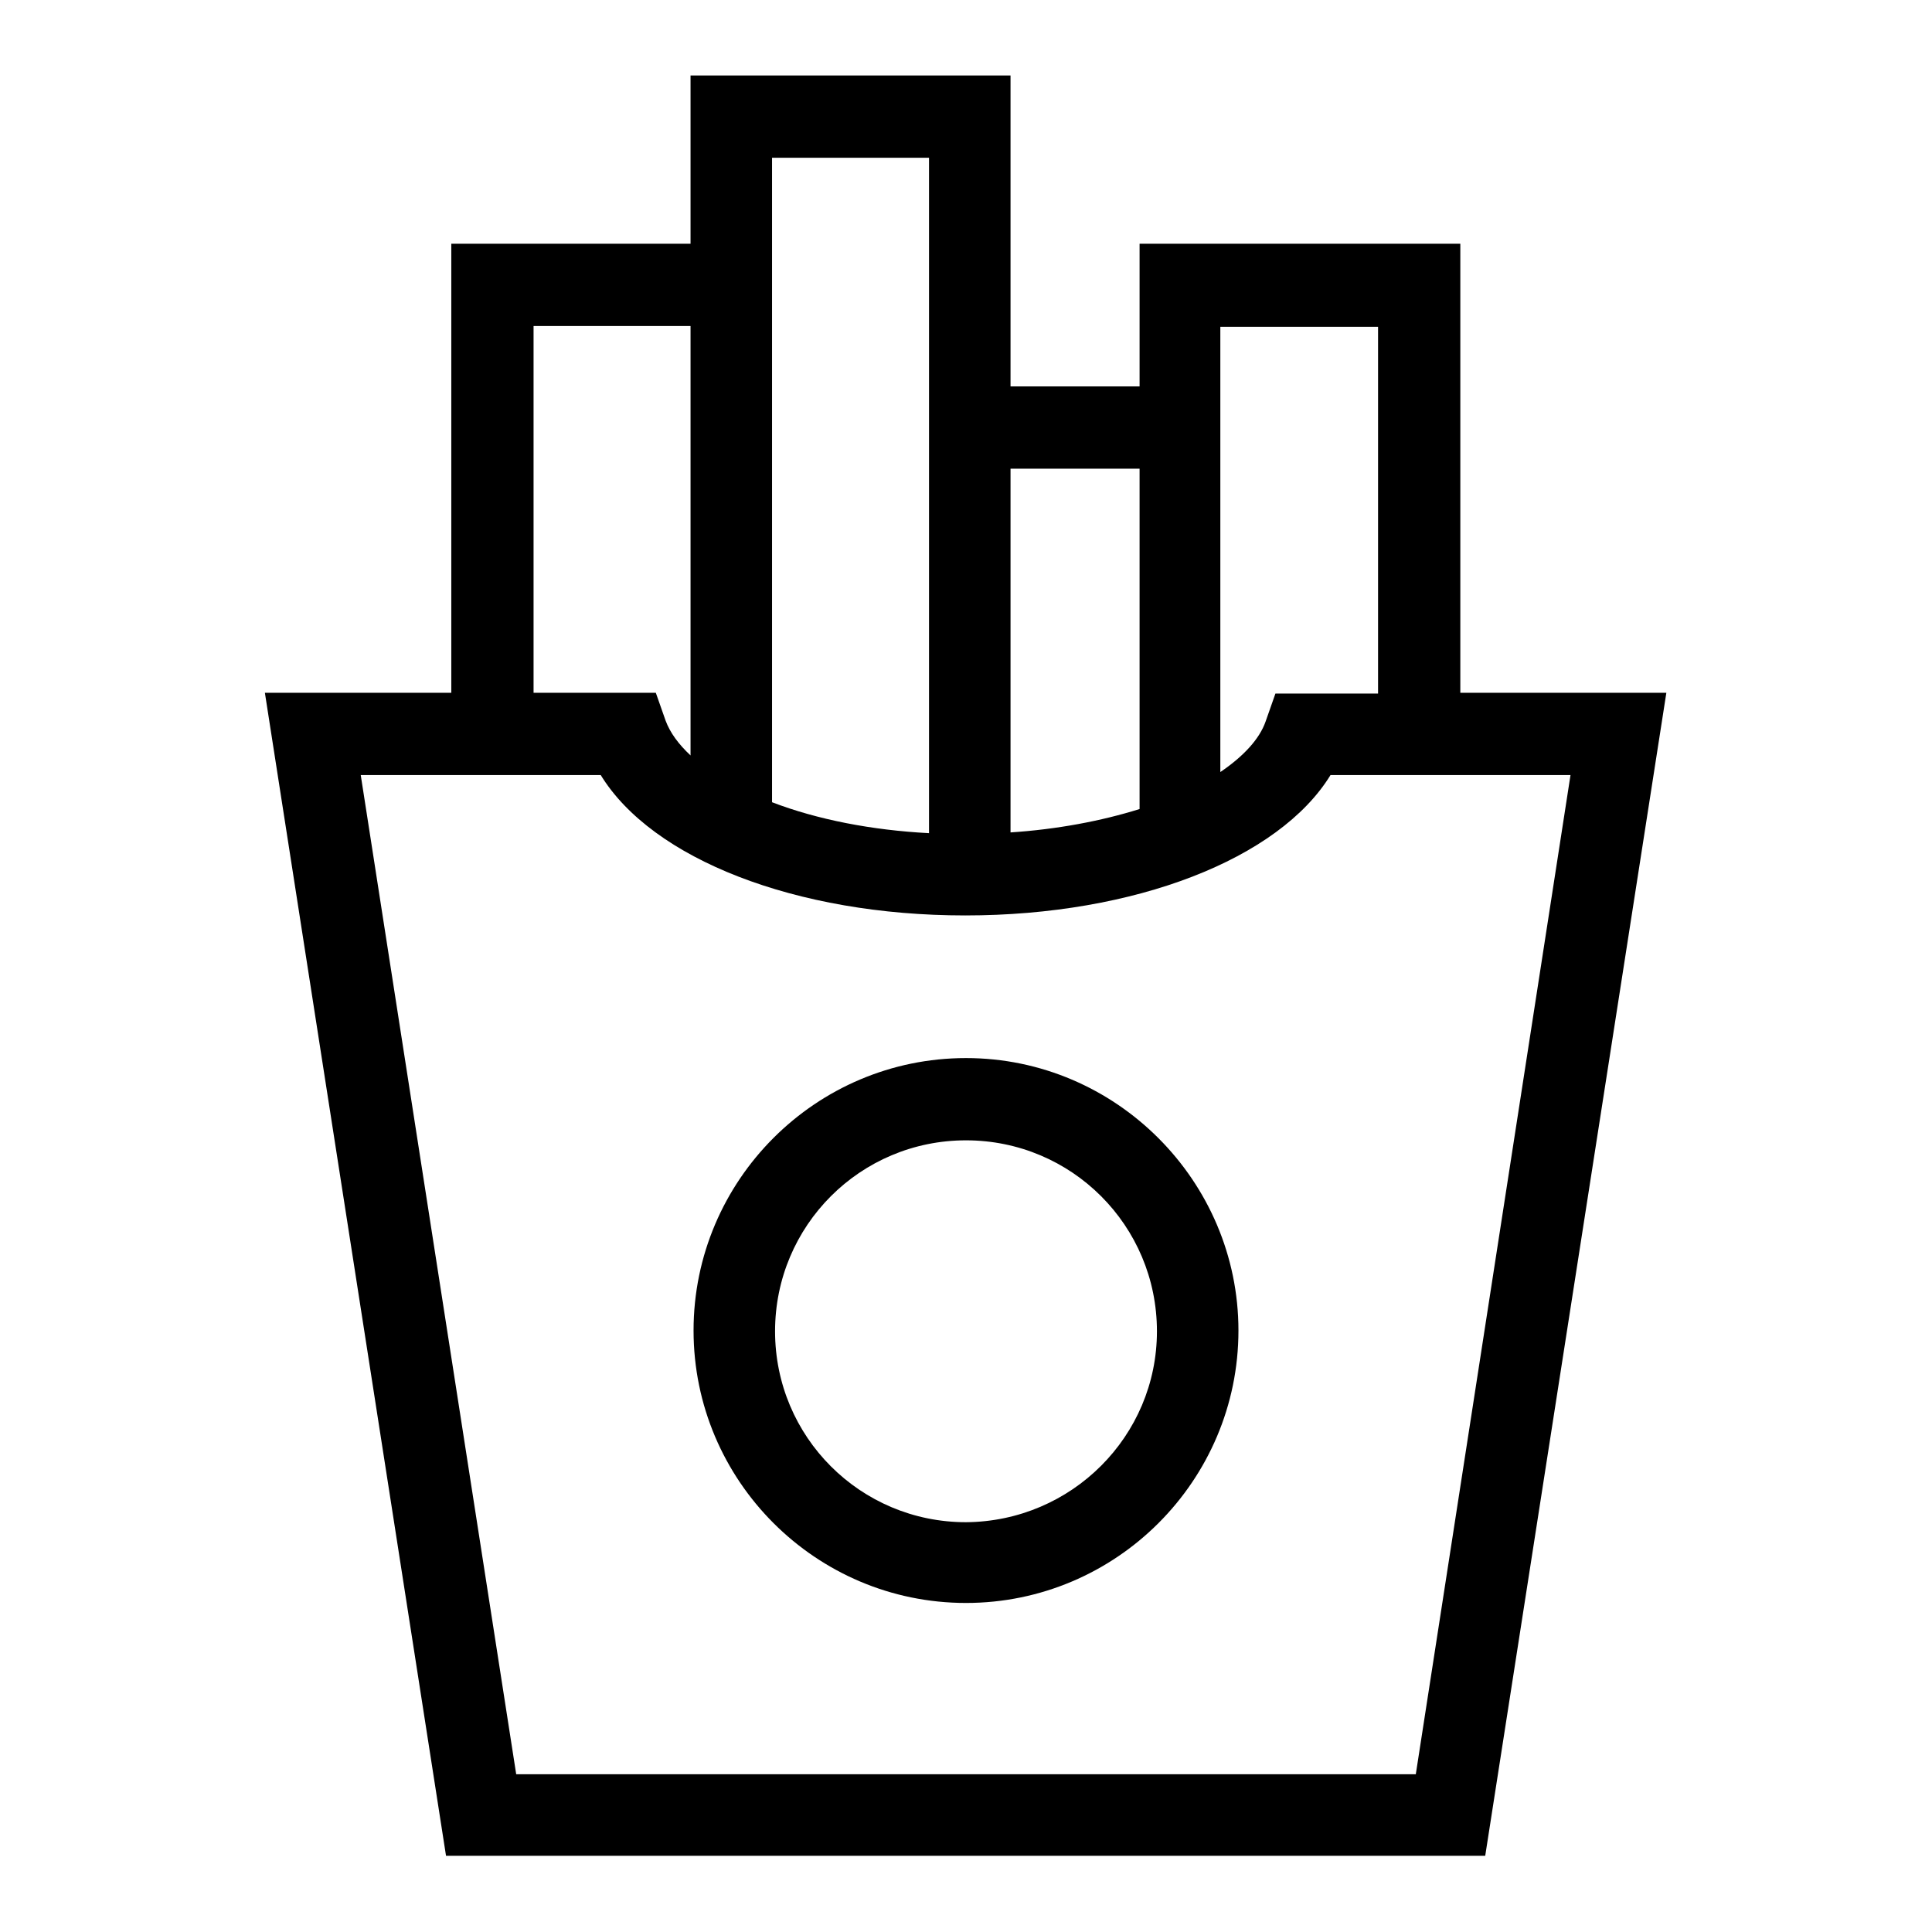 <?xml version="1.0" encoding="utf-8"?>
<!-- Svg Vector Icons : http://www.onlinewebfonts.com/icon -->
<!DOCTYPE svg PUBLIC "-//W3C//DTD SVG 1.1//EN" "http://www.w3.org/Graphics/SVG/1.1/DTD/svg11.dtd">
<svg version="1.1" xmlns="http://www.w3.org/2000/svg" xmlns:xlink="http://www.w3.org/1999/xlink" x="0px" y="0px" viewBox="0 0 256 256" enable-background="new 0 0 256 256" xml:space="preserve">
<g> <path fill="#000000" d="M193.5,91.9V32.3H151v18.9h-17.1V10H91.5v22.3H59.8v59.5H35.1l24,154.1h137.7l24-154.1H193.5z M182.6,43.2 v48.7h-13.6l-1.3,3.7c-0.8,2.3-2.9,4.6-6,6.7v-59H182.6z M151,62.1v45.1c-5.1,1.6-11,2.7-17.1,3.1V62.1H151z M102.3,20.9h20.8v89.5 c-7.6-0.4-14.8-1.8-20.8-4.1L102.3,20.9L102.3,20.9z M70.7,43.2h20.8v56.9c-1.6-1.5-2.7-3-3.3-4.6l-1.3-3.7H70.7V43.2z  M187.6,235.1H68.4L47.8,102.7h31.8c6.8,11.1,25.8,18.6,48.3,18.6s41.6-7.5,48.4-18.6h31.8L187.6,235.1z M128,140.2 c-19.9,0-36.1,16.2-36.1,36.1c0,19.9,16.2,36.1,36.1,36.1c19.9,0,36.1-16.2,36.1-36.1C164.1,156.5,147.9,140.2,128,140.2z  M128,201.7c-14,0-25.3-11.3-25.3-25.3s11.3-25.3,25.3-25.3c14,0,25.3,11.3,25.3,25.3l0,0C153.3,190.3,142,201.6,128,201.7z"/></g>
</svg>